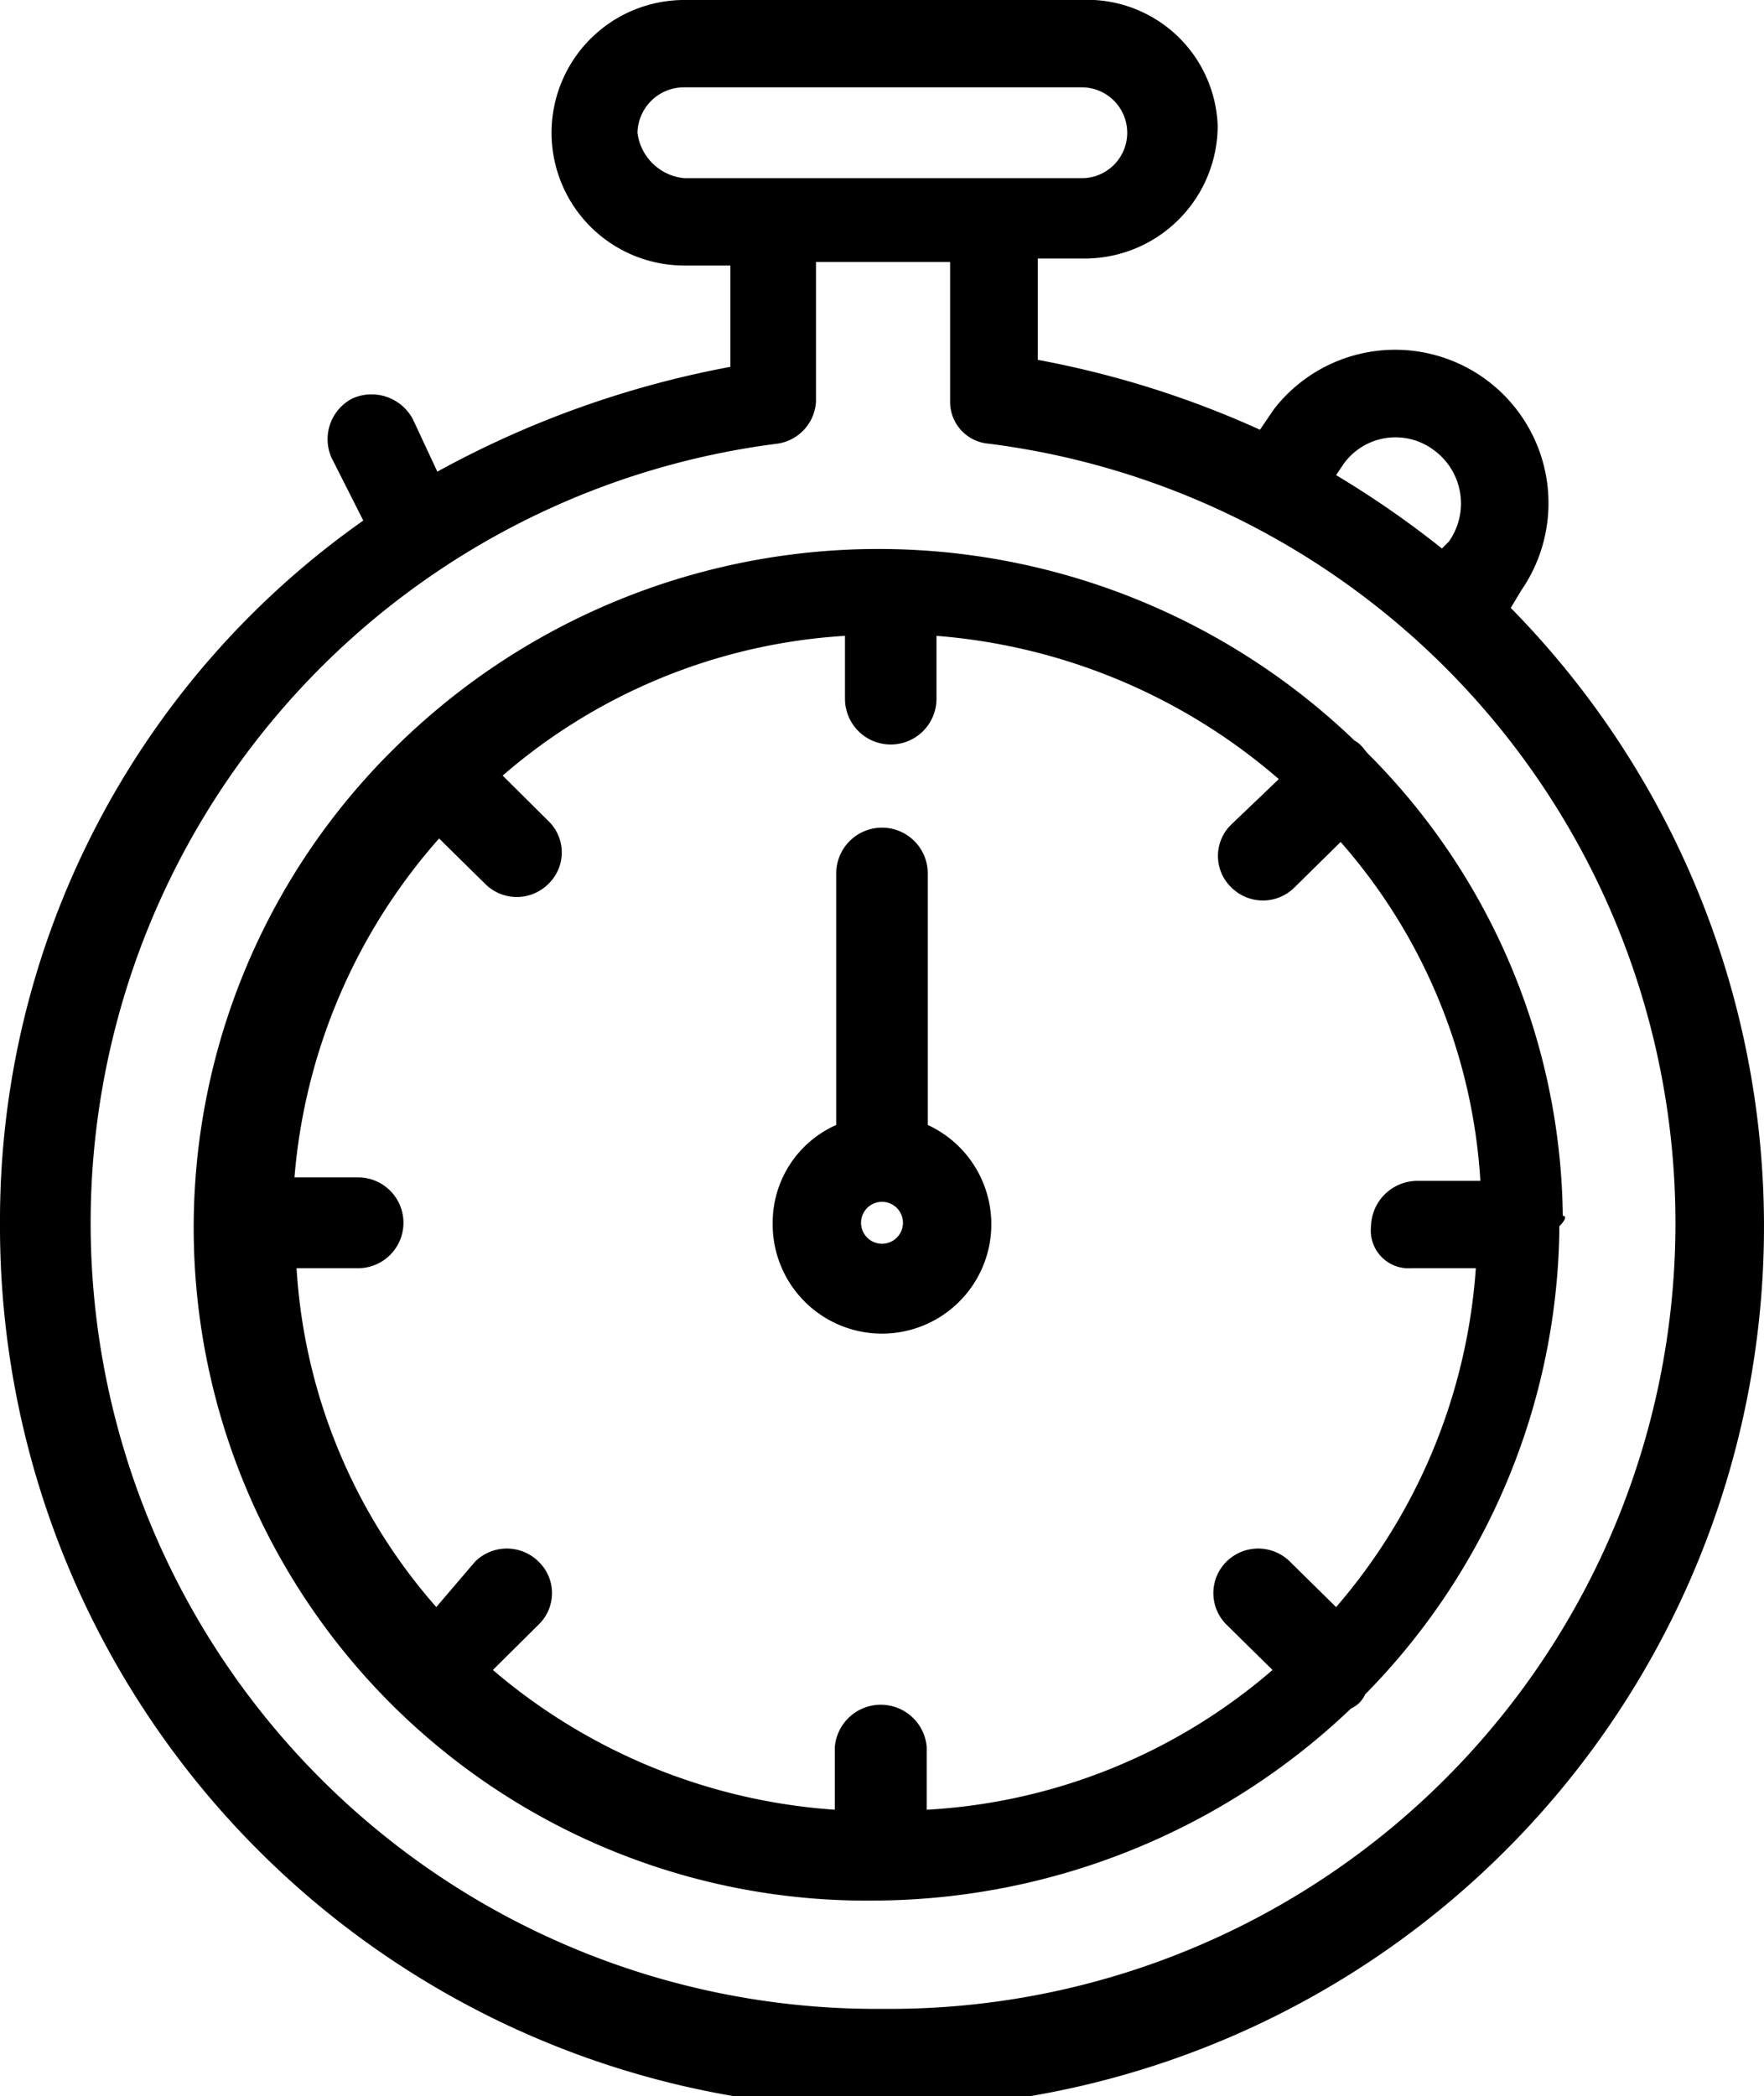 <svg id="Isolation_Mode" data-name="Isolation Mode" xmlns="http://www.w3.org/2000/svg" viewBox="0 0 50.5 60"><g id="B72_Compass_Direction_North" data-name="B72 ,Compass ,Direction ,North"><path d="M632.31,279.2V272a1.31,1.31,0,0,0-2.62,0v7.2a3.06,3.06,0,0,0-1.82,2.8,3.13,3.13,0,1,0,4.44-2.8ZM631,282.6a.6.6,0,1,1,0-1.2.6.6,0,0,1,0,1.2Z" transform="translate(-605.75 -247)"/><path d="M649,264.4l.3-.5a4.39,4.39,0,0,0-7.07-5.2l-.41.6a27.54,27.54,0,0,0-6.36-2v-2.9h1.31a3.81,3.81,0,0,0,3.84-3.8,3.74,3.74,0,0,0-3.94-3.6H625.34a3.8,3.8,0,1,0,0,7.6h1.32v2.9a28.08,28.08,0,0,0-8.39,3l-.7-1.5a1.34,1.34,0,0,0-1.72-.6,1.31,1.31,0,0,0-.61,1.7l.91,1.8a24.49,24.49,0,0,0-10.4,20.1A25.25,25.25,0,1,0,649,264.4Zm-5-3.8.2-.3a1.83,1.83,0,0,1,2.62-.4,1.89,1.89,0,0,1,.41,2.6l-.2.2A27.58,27.58,0,0,0,644,260.6Zm-20-9.8a1.33,1.33,0,0,1,1.31-1.3h11.41a1.3,1.3,0,1,1,0,2.6H625.34A1.49,1.49,0,0,1,624,250.8Zm7,53.7a22.49,22.49,0,0,1-3-44.8,1.29,1.29,0,0,0,1.11-1.2v-4h3.84v4a1.2,1.2,0,0,0,1.11,1.2,22.49,22.49,0,0,1-3,44.8Z" transform="translate(-605.75 -247)"/><path d="M650.49,281.8a19,19,0,0,0-5.55-13.2c-.11-.1-.21-.3-.41-.4a19.68,19.68,0,0,0-27.47.2,19.26,19.26,0,0,0,13.74,33,19.88,19.88,0,0,0,13.63-5.5.78.78,0,0,0,.4-.4,19.3,19.3,0,0,0,5.56-13.2v-.2C650.59,281.9,650.59,281.8,650.49,281.8Zm-4.34,1.5H648a16.58,16.58,0,0,1-4,9.7l-1.32-1.3a1.29,1.29,0,0,0-1.82,0,1.27,1.27,0,0,0,0,1.8l1.32,1.3a16.52,16.52,0,0,1-9.9,4V297a1.32,1.32,0,0,0-2.63,0v1.8a16.83,16.83,0,0,1-9.79-4l1.31-1.3a1.25,1.25,0,0,0,0-1.8,1.29,1.29,0,0,0-1.82,0l-1.11,1.3a16.16,16.16,0,0,1-4-9.7H616a1.3,1.3,0,1,0,0-2.6h-1.82a16.68,16.68,0,0,1,4.14-9.7l1.32,1.3a1.28,1.28,0,0,0,1.81,0,1.25,1.25,0,0,0,0-1.8l-1.31-1.3a16.49,16.49,0,0,1,9.8-4V267a1.31,1.31,0,0,0,2.62,0v-1.8a17,17,0,0,1,9.8,4.1L641,270.6a1.25,1.25,0,0,0,0,1.8,1.28,1.28,0,0,0,1.81,0l1.32-1.3a16.16,16.16,0,0,1,4,9.7h-1.82a1.33,1.33,0,0,0-1.31,1.3A1.08,1.08,0,0,0,646.15,283.3Z" transform="translate(-605.75 -247)"/></g></svg>